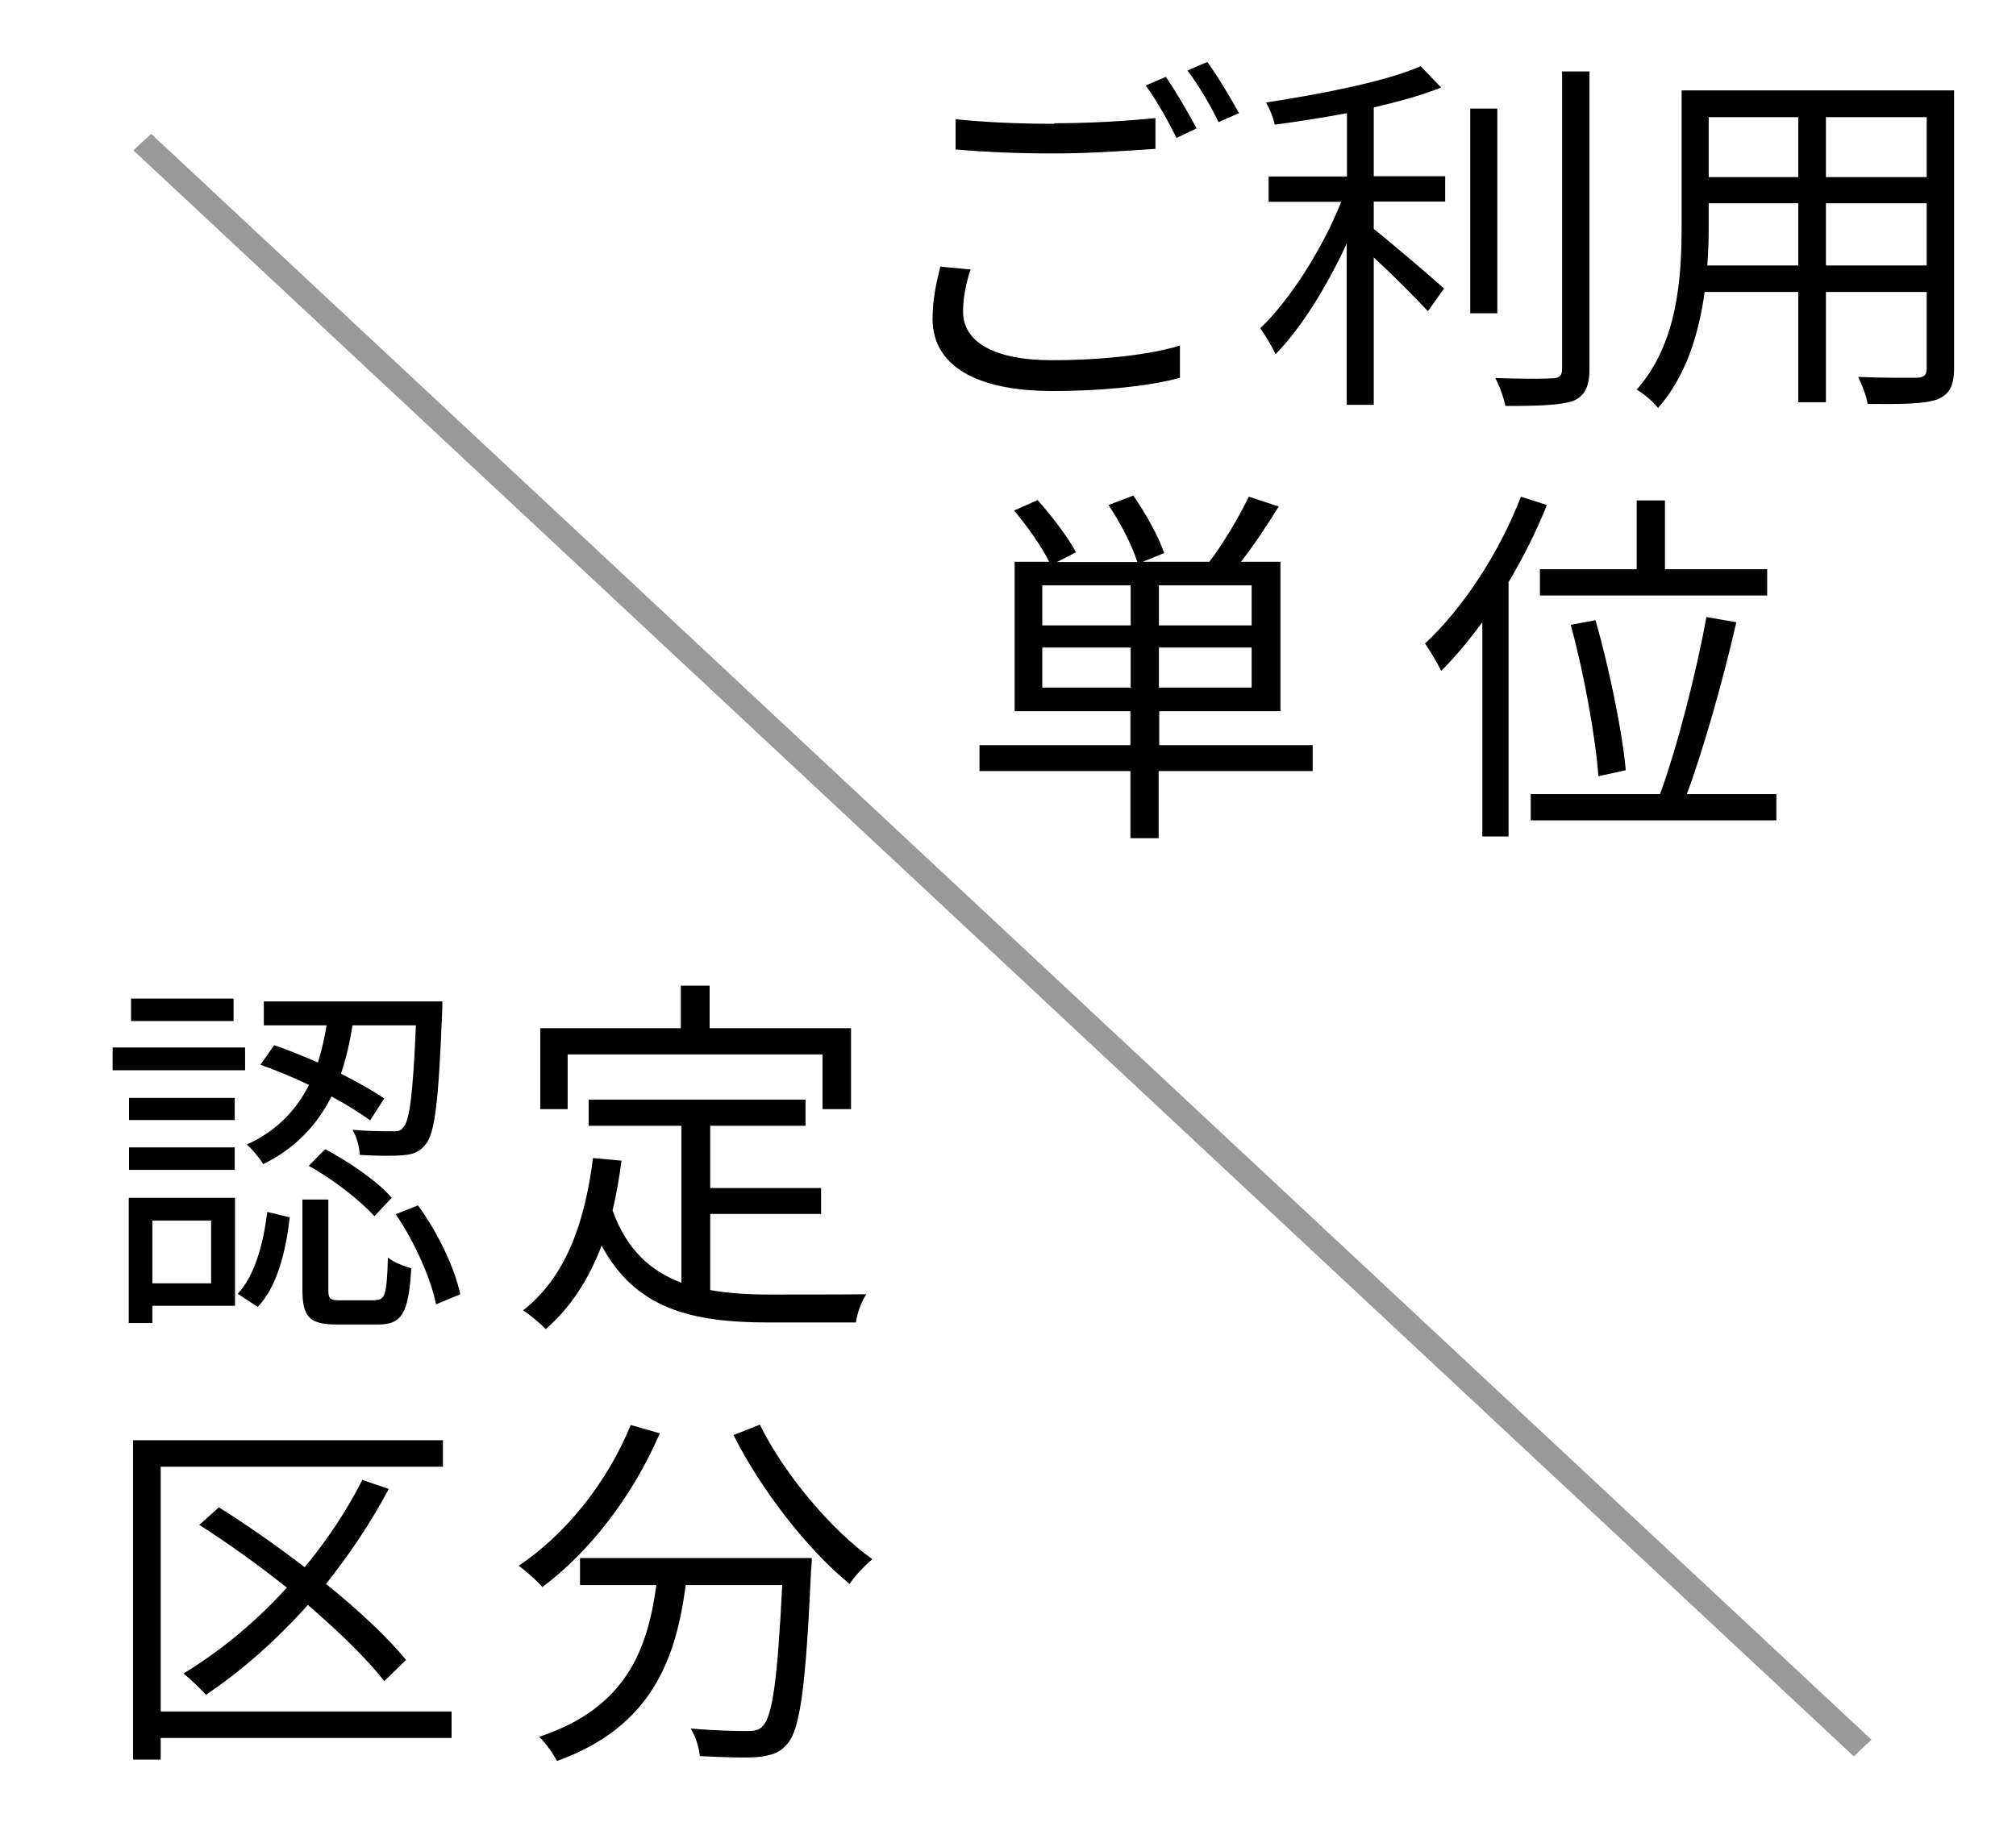 <?xml version="1.0" encoding="UTF-8"?><svg id="_レイヤー_1" xmlns="http://www.w3.org/2000/svg" viewBox="0 0 70 64"><defs><style>.cls-1{fill:#999;}</style></defs><polygon class="cls-1" points="64.37 61 4.63 5.22 5.25 4.65 64.98 60.42 64.37 61"/><path d="m33.44,10.83c0,1,1,1.68,3.08,1.68,1.79,0,3.47-.2,4.45-.51v1.12c-.91.26-2.56.46-4.42.46-2.64,0-4.17-.87-4.17-2.51,0-.68.14-1.29.27-1.81l1.05.1c-.17.51-.26.99-.26,1.47Zm3.17-6.55c1.25,0,2.57-.08,3.51-.18v1.07c-.88.06-2.3.16-3.5.16-1.31,0-2.42-.05-3.44-.14v-1.05c.94.1,2.13.16,3.43.16Zm4.94.18l-.7.33c-.26-.53-.7-1.33-1.07-1.82l.7-.3c.33.47.79,1.27,1.07,1.79Zm1.47-.53l-.71.31c-.27-.56-.7-1.3-1.08-1.79l.69-.3c.35.48.84,1.3,1.1,1.78Z"/><path d="m47.7,6.12h2.48v.88h-2.48v.95c.58.46,2.07,1.73,2.44,2.07l-.56.79c-.39-.43-1.22-1.26-1.88-1.87v5.12h-.94v-5.6c-.68,1.48-1.59,2.95-2.47,3.84-.12-.26-.36-.66-.53-.9,1.04-.99,2.17-2.78,2.81-4.39h-2.52v-.88h2.72v-2.2c-.85.16-1.7.29-2.51.4-.04-.23-.18-.56-.3-.77,1.9-.29,4.16-.73,5.37-1.26l.71.74c-.65.26-1.47.49-2.34.69v2.39Zm4.29,4.76h-.94V3.77h.94v7.11Zm3.2-8.4v10.32c0,.66-.18.96-.58,1.13-.43.14-1.16.17-2.34.17-.05-.26-.2-.7-.35-.97.91.03,1.73.03,1.98.01.23,0,.34-.08.34-.33V2.48h.96Z"/><path d="m67.85,12.79c0,.62-.17.91-.58,1.08-.44.16-1.2.17-2.42.16-.04-.26-.2-.68-.33-.94.91.04,1.79.03,2.03.03.26-.01.35-.09.35-.34v-2.64h-3.5v3.83h-.96v-3.83h-3.25c-.2,1.44-.64,2.92-1.62,4.03-.14-.2-.53-.52-.74-.64,1.43-1.61,1.56-3.9,1.56-5.71V3.14h9.46v9.65Zm-5.41-3.57v-2.16h-3.11v.77c0,.43-.01.91-.05,1.39h3.16Zm-3.11-5.15v2.08h3.11v-2.08h-3.11Zm7.57,0h-3.5v2.08h3.5v-2.08Zm0,5.15v-2.16h-3.5v2.16h3.5Z"/><path d="m45.56,26.78h-5.33v2.33h-.98v-2.33h-5.24v-.9h5.24v-1.18h-4.02v-5.19h1.2c-.25-.51-.77-1.25-1.22-1.78l.82-.36c.49.55,1.07,1.31,1.33,1.81l-.66.34h2.79c-.17-.55-.58-1.36-1-1.98l.86-.33c.43.62.9,1.46,1.07,2l-.74.3h2.31c.48-.62,1.05-1.59,1.37-2.26l1.04.34c-.4.65-.88,1.37-1.31,1.92h1.37v5.19h-4.21v1.18h5.33v.9Zm-9.37-5.06h3.07v-1.39h-3.07v1.39Zm3.07,2.16v-1.39h-3.07v1.39h3.07Zm4.2-3.55h-3.22v1.39h3.22v-1.39Zm0,2.16h-3.22v1.39h3.22v-1.39Z"/><path d="m53.71,17.54c-.36.91-.82,1.82-1.33,2.68v8.83h-.91v-7.44c-.46.62-.94,1.21-1.43,1.69-.1-.22-.39-.71-.56-.95,1.31-1.22,2.57-3.13,3.33-5.1l.9.29Zm7.97,10.04v.91h-8.53v-.91h4.49c.6-1.64,1.27-4.26,1.61-6.15l1.04.18c-.44,1.92-1.12,4.36-1.72,5.97h3.11Zm-4.85-7.81v-2.39h.98v2.39h3.55v.91h-7.89v-.91h3.37Zm-1.33,7.2c-.09-1.3-.49-3.55-.96-5.27l.86-.16c.49,1.72.94,3.93,1.05,5.21l-.95.21Z"/><path d="m8.51,37.17H3.91v-.79h4.6v.79Zm-.35,8.18h-2.87v.6h-.82v-4.35h3.69v3.76Zm-.01-6.45h-3.67v-.77h3.67v.77Zm-3.67.95h3.67v.78h-3.67v-.78Zm3.63-4.39h-3.56v-.78h3.56v.78Zm-2.82,6.93v2.18h2.04v-2.18h-2.04Zm2.96,2.55c.61-.65.9-1.78,1.03-2.85l.78.19c-.13,1.14-.42,2.39-1.11,3.11l-.7-.46Zm4.6-6.03c-.34-.25-.82-.55-1.34-.83-.48.95-1.21,1.78-2.37,2.35-.12-.2-.38-.52-.57-.68,1.08-.49,1.73-1.23,2.16-2.07-.57-.27-1.16-.52-1.69-.7l.48-.68c.48.16,1,.38,1.52.6.13-.42.23-.86.3-1.29h-2.18v-.83h6.2s0,.29-.01.4c-.12,3.06-.25,4.19-.57,4.56-.2.26-.42.35-.77.38-.31.03-.91.03-1.52-.01-.01-.27-.1-.62-.25-.87.58.05,1.13.05,1.34.05.22.01.34-.01.42-.13.22-.23.34-1.14.44-3.55h-2.2c-.09.57-.22,1.13-.4,1.68.59.3,1.12.6,1.5.86l-.48.75Zm.18,6.24c.34,0,.4-.18.44-1.48.18.17.55.3.81.38-.09,1.56-.33,1.95-1.14,1.95h-1.44c-.96,0-1.2-.26-1.2-1.22v-3.12h.9v3.12c0,.33.05.38.43.38h1.21Zm-1.74-5.24c.83.44,1.85,1.14,2.31,1.69l-.6.64c-.47-.53-1.44-1.29-2.28-1.75l.56-.57Zm3.22,1.95c.7.95,1.29,2.21,1.47,3.09l-.84.35c-.17-.87-.74-2.17-1.4-3.13l.78-.31Z"/><path d="m24.64,44.8c.64.12,1.35.16,2.11.16.47,0,2.7,0,3.33-.01-.16.23-.33.69-.36.98h-3.02c-2.69,0-4.63-.47-5.81-2.67-.46,1.2-1.09,2.16-1.94,2.9-.16-.17-.56-.51-.79-.65,1.44-1.12,2.14-2.96,2.43-5.29l.99.09c-.08.61-.18,1.18-.31,1.73.49,1.37,1.33,2.11,2.39,2.51v-5.45h-3.22v-.91h7.53v.91h-3.31v2.16h3.85v.9h-3.85v2.65Zm-4.93-6.28h-.95v-2.81h4.88v-1.48h1v1.48h4.91v2.81h-.99v-1.9h-8.85v1.9Z"/><path d="m15.69,60.36H5.58v.75h-.96v-11.09h10.76v.92H5.58v8.5h10.1v.91Zm-2.35-1.98c-.61-.78-1.56-1.7-2.65-2.64-1.09,1.22-2.3,2.29-3.54,3.12-.17-.19-.55-.56-.78-.74,1.29-.78,2.51-1.79,3.59-2.98-.99-.79-2.05-1.55-3.04-2.18l.68-.61c.96.6,2,1.33,2.98,2.08.78-.95,1.46-1.96,2-3.03l.92.31c-.62,1.17-1.37,2.28-2.18,3.3,1.13.91,2.13,1.85,2.78,2.64l-.75.73Z"/><path d="m22.91,49.78c-.94,2.18-2.44,4.12-4.08,5.34-.17-.21-.58-.57-.82-.74,1.64-1.1,3.08-2.9,3.89-4.89l1.01.29Zm5.28,4.33s-.01.34-.03.47c-.18,3.99-.38,5.49-.82,5.98-.27.33-.55.4-1,.46-.43.04-1.23.01-2.04-.03-.03-.29-.14-.68-.32-.96.84.08,1.65.09,1.95.09.27,0,.43-.03.55-.17.34-.33.52-1.62.68-4.9h-3.35c-.34,2.56-1.17,4.92-4.47,6.11-.13-.25-.4-.64-.62-.84,3.05-1.01,3.77-3.07,4.07-5.27h-2.65v-.94h8.07Zm-1.81-4.64c.85,1.74,2.51,3.69,3.91,4.68-.25.21-.61.58-.79.86-1.43-1.16-3.07-3.25-4.03-5.17l.91-.36Z"/></svg>